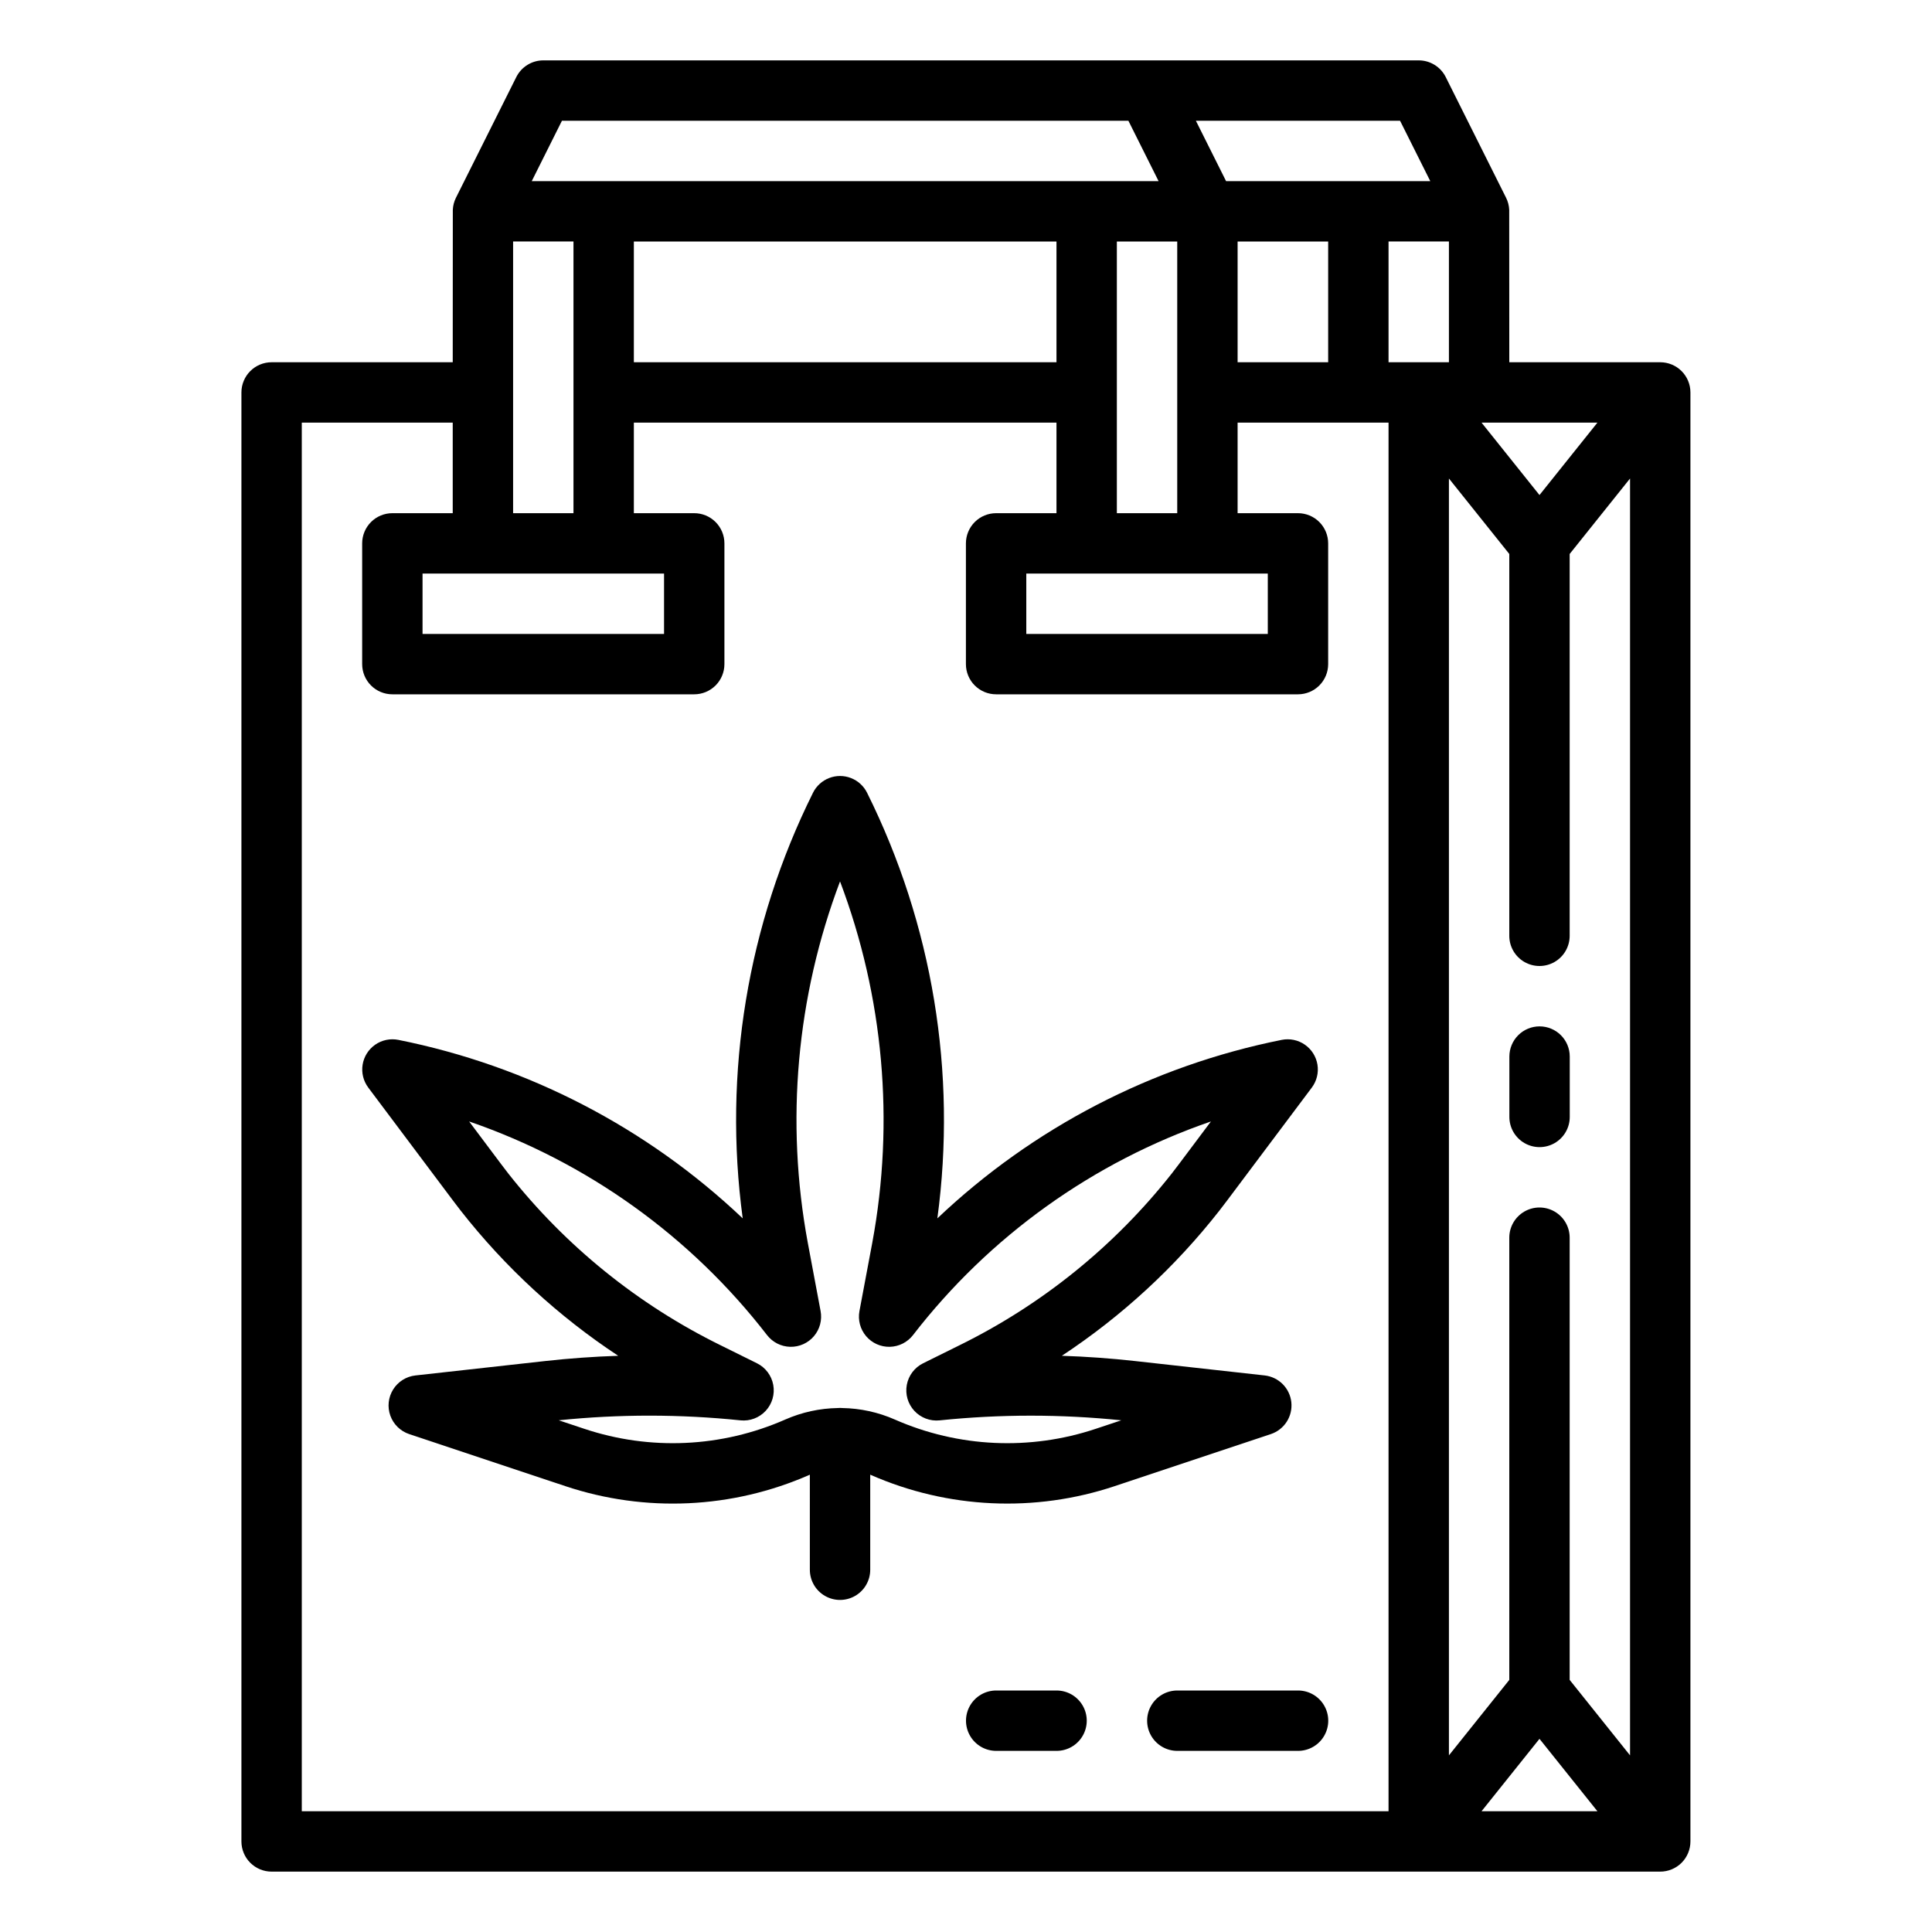 <?xml version="1.0" encoding="UTF-8"?>
<svg xmlns="http://www.w3.org/2000/svg" width="1200pt" height="1200pt" version="1.1" viewBox="0 0 1200 1200">
  <g>
    <path d="m802.07 870.97c-0.449-4.25-2.336-8.219-5.352-11.25-3.016-3.027-6.973-4.938-11.223-5.41l-80.516-8.945c-15.082-1.676-30.23-2.762-45.441-3.262 37.246-24.578 70.281-55.016 97.82-90.129 1.609-2.07 3.203-4.156 4.785-6.262l52.637-70.184v-0.004c3.059-4.074 4.324-9.215 3.512-14.246-0.812-5.027-3.637-9.508-7.824-12.41-4.184-2.902-9.371-3.981-14.367-2.981-80.316 16.066-154.46 54.496-213.89 110.86 12.219-90.516-2.996-182.62-43.68-264.4-2.09-4.172-5.656-7.418-10.008-9.098-4.352-1.684-9.176-1.684-13.527 0-4.352 1.68-7.918 4.926-10.004 9.098-40.688 81.777-55.902 173.88-43.684 264.4-59.43-56.363-133.57-94.793-213.89-110.86-4.992-0.996-10.18 0.078-14.363 2.981-4.184 2.902-7.008 7.383-7.824 12.414-0.812 5.027 0.457 10.168 3.512 14.242l52.637 70.184c1.578 2.106 3.176 4.195 4.793 6.273 27.539 35.113 60.566 65.551 97.812 90.129-15.195 0.5-30.344 1.586-45.441 3.262l-80.516 8.945h-0.004c-5.707 0.633-10.809 3.848-13.844 8.719-3.039 4.875-3.676 10.871-1.727 16.273 1.949 5.402 6.262 9.617 11.711 11.43l96.906 32.301v0.004c49.688 16.598 103.77 14.105 151.72-6.992 0.074-0.031 0.148-0.055 0.219-0.086l0.004 59.035c0 6.699 3.57 12.887 9.375 16.238 5.801 3.348 12.945 3.348 18.75 0 5.801-3.352 9.375-9.539 9.375-16.238v-59.039c0.074 0.031 0.145 0.051 0.219 0.082h-0.004c47.949 21.098 102.04 23.59 151.72 6.992l96.906-32.301h-0.004c4.055-1.352 7.527-4.051 9.84-7.644s3.328-7.871 2.875-12.121zm-121.48 16.488h0.004c-40.867 13.652-85.352 11.602-124.79-5.754-10.312-4.539-21.43-6.969-32.695-7.152-0.449-0.031-0.895-0.07-1.352-0.07s-0.902 0.039-1.352 0.07h0.004c-11.266 0.184-22.379 2.613-32.691 7.152-39.438 17.359-83.922 19.406-124.79 5.754l-15.879-5.289c37.523-3.856 75.344-3.844 112.86 0.035 5.879 0.609 11.695-1.59 15.703-5.93 4.008-4.34 5.738-10.316 4.664-16.125-1.074-5.809-4.82-10.773-10.113-13.395l-22.461-11.125c-51.406-25.254-96.496-61.711-131.95-106.69-1.477-1.898-2.938-3.809-4.379-5.731l-19.984-26.645c73.301 25.223 137.62 71.344 185.03 132.68 3.457 4.477 8.75 7.152 14.402 7.285 5.656 0.133 11.066-2.297 14.727-6.606 3.66-4.309 5.184-10.043 4.137-15.602l-7.957-42.422c-13.945-75.238-7.019-152.86 20.035-224.44 27.047 71.578 33.977 149.2 20.027 224.44l-7.969 42.422c-1.043 5.559 0.477 11.293 4.137 15.602 3.664 4.309 9.074 6.738 14.727 6.606 5.656-0.133 10.949-2.809 14.406-7.285 47.41-61.336 111.73-107.46 185.04-132.68l-19.98 26.645c-1.453 1.93-2.914 3.848-4.391 5.746v-0.004c-35.457 44.977-80.547 81.434-131.95 106.69l-22.461 11.125h0.004c-5.297 2.621-9.043 7.586-10.117 13.395-1.07 5.812 0.656 11.785 4.664 16.125 4.008 4.34 9.828 6.539 15.703 5.934 37.52-3.883 75.344-3.894 112.87-0.039z"></path>
    <path d="m1031.2 225h-93.75s-0.031-94.363-0.051-94.668c-0.117-2.594-0.773-5.141-1.93-7.469l-37.5-75c-1.559-3.113-3.949-5.734-6.914-7.562-2.961-1.832-6.375-2.801-9.855-2.801h-543.75c-3.481 0-6.894 0.969-9.855 2.801-2.965 1.828-5.356 4.449-6.914 7.562l-37.5 75c-1.16 2.34-1.816 4.894-1.93 7.5-0.02 0.301-0.051 94.637-0.051 94.637h-112.5c-4.973 0-9.742 1.977-13.258 5.492-3.516 3.516-5.492 8.285-5.492 13.258v900c0 4.973 1.977 9.742 5.492 13.258 3.516 3.516 8.285 5.492 13.258 5.492h862.5c4.973 0 9.742-1.977 13.258-5.492 3.516-3.516 5.492-8.285 5.492-13.258v-900c0-4.973-1.977-9.742-5.492-13.258-3.516-3.516-8.285-5.492-13.258-5.492zm-262.5 0v-75h56.25v75zm-356.25 131.25v37.5h-150v-37.5zm-18.75-206.25h262.5v75h-262.5zm393.75 206.25v37.5h-150v-37.5zm-93.75-37.5v-168.75h37.5v168.75zm262.5-11.266-35.988-44.984h71.977zm0 772.53 35.988 44.984h-71.977zm18.75-36.594v-274.67c0-6.699-3.574-12.887-9.375-16.238-5.801-3.348-12.949-3.348-18.75 0-5.801 3.352-9.375 9.539-9.375 16.238v274.67l-37.5 46.875v-793.09l37.5 46.875v237.17c0 6.699 3.574 12.887 9.375 16.238 5.801 3.348 12.949 3.348 18.75 0 5.801-3.352 9.375-9.539 9.375-16.238v-237.17l37.5-46.875v793.09zm-75-893.42v75h-37.5v-75zm-11.586-37.5h-126.83l-18.75-37.5h126.82zm-539.33-37.5h351.83l18.75 37.5h-389.33zm7.164 75v168.75h-37.5v-168.75zm-168.75 112.5h93.75v56.25h-37.5c-4.973 0-9.742 1.977-13.258 5.492-3.516 3.516-5.492 8.285-5.492 13.258v75c0 4.973 1.977 9.742 5.492 13.258 3.516 3.516 8.285 5.492 13.258 5.492h187.5c4.973 0 9.742-1.977 13.258-5.492 3.516-3.516 5.492-8.285 5.492-13.258v-75c0-4.973-1.977-9.742-5.492-13.258-3.516-3.516-8.285-5.492-13.258-5.492h-37.5v-56.25h262.5v56.25h-37.5c-4.973 0-9.742 1.977-13.258 5.492-3.516 3.516-5.492 8.285-5.492 13.258v75c0 4.973 1.977 9.742 5.492 13.258 3.516 3.516 8.285 5.492 13.258 5.492h187.5c4.973 0 9.742-1.977 13.258-5.492 3.516-3.516 5.492-8.285 5.492-13.258v-75c0-4.973-1.977-9.742-5.492-13.258-3.516-3.516-8.285-5.492-13.258-5.492h-37.5v-56.25h93.75v862.5h-675z"></path>
    <path d="m956.25 637.5c-4.973 0-9.742 1.977-13.258 5.492-3.516 3.516-5.492 8.285-5.492 13.258v37.5c0 6.699 3.574 12.887 9.375 16.238 5.801 3.348 12.949 3.348 18.75 0 5.801-3.352 9.375-9.539 9.375-16.238v-37.5c0-4.973-1.977-9.742-5.492-13.258-3.516-3.516-8.285-5.492-13.258-5.492z"></path>
    <path d="m656.25 1050h-37.5c-6.699 0-12.887 3.574-16.238 9.375-3.348 5.801-3.348 12.949 0 18.75 3.352 5.801 9.539 9.375 16.238 9.375h37.5c6.699 0 12.887-3.574 16.238-9.375 3.348-5.801 3.348-12.949 0-18.75-3.352-5.801-9.539-9.375-16.238-9.375z"></path>
    <path d="m806.25 1050h-75c-6.699 0-12.887 3.574-16.238 9.375-3.348 5.801-3.348 12.949 0 18.75 3.352 5.801 9.539 9.375 16.238 9.375h75c6.699 0 12.887-3.574 16.238-9.375 3.348-5.801 3.348-12.949 0-18.75-3.352-5.801-9.539-9.375-16.238-9.375z"></path>
  </g>
</svg>
